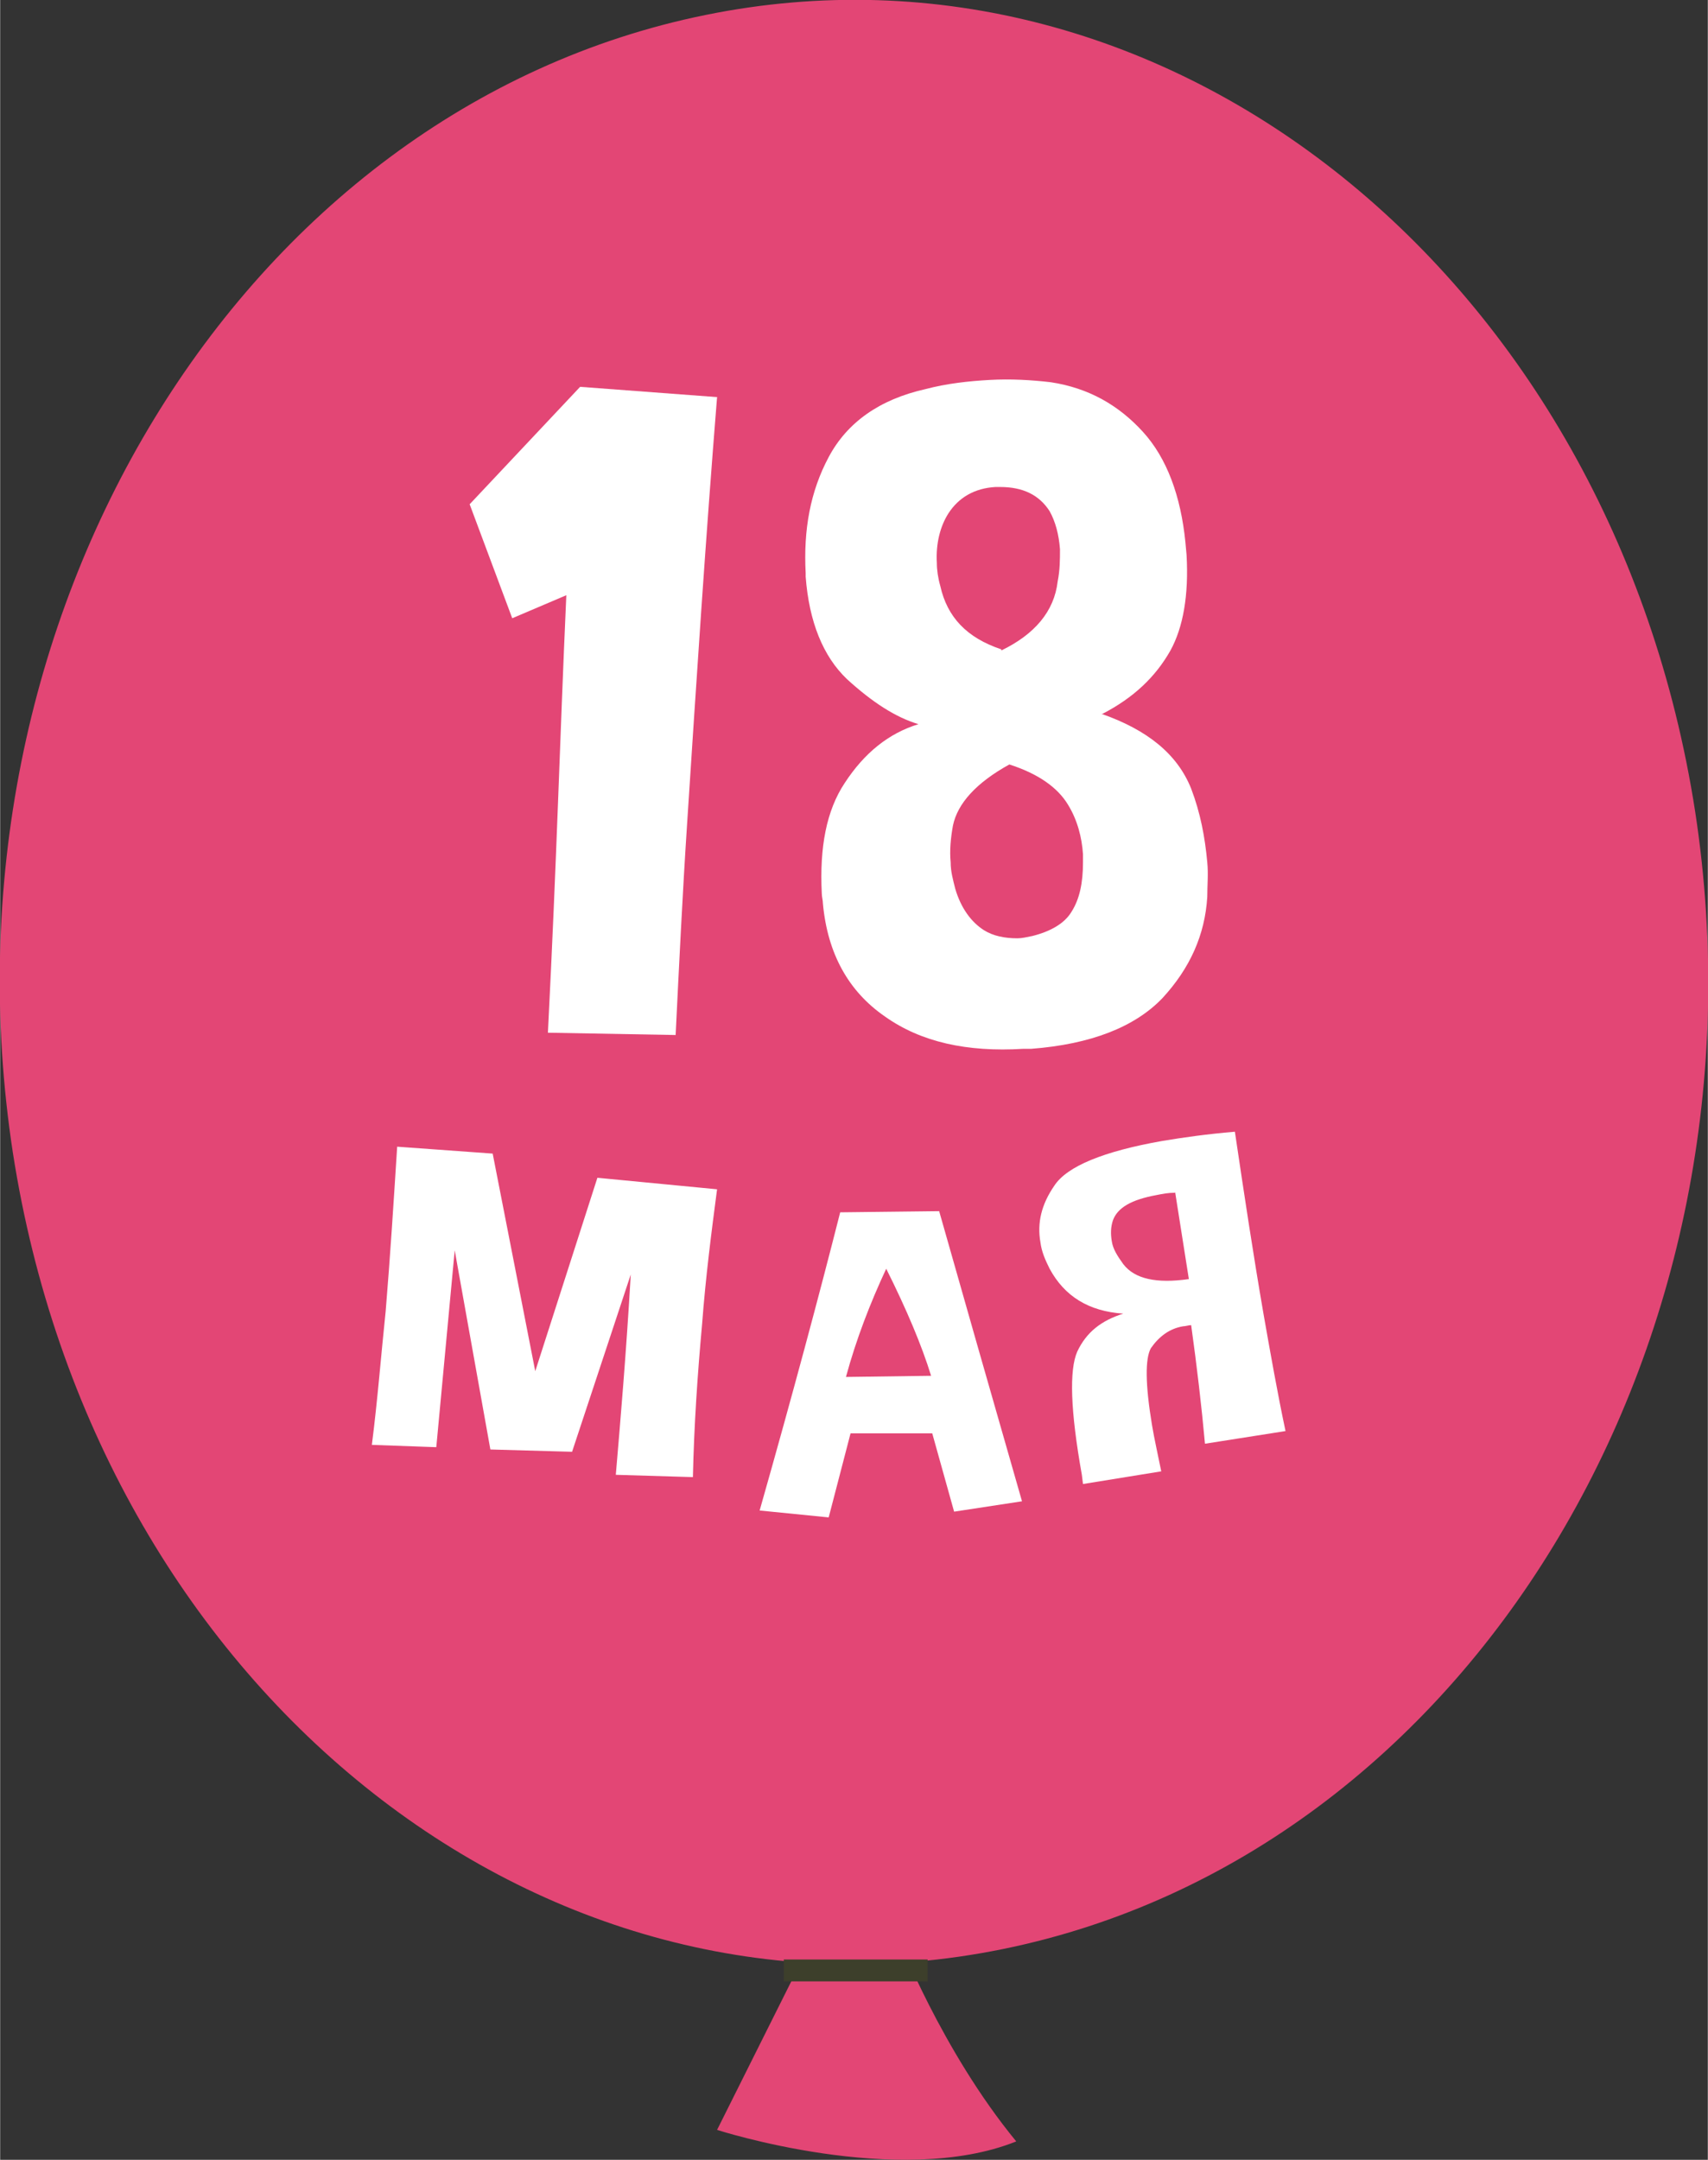 <?xml version="1.0" encoding="UTF-8"?> <svg xmlns="http://www.w3.org/2000/svg" xmlns:xlink="http://www.w3.org/1999/xlink" xmlns:xodm="http://www.corel.com/coreldraw/odm/2003" xml:space="preserve" width="12.823mm" height="16.207mm" version="1.1" style="shape-rendering:geometricPrecision; text-rendering:geometricPrecision; image-rendering:optimizeQuality; fill-rule:evenodd; clip-rule:evenodd" viewBox="0 0 14.84 18.76"><rect x="0" y="0" width="14.84" height="18.76" fill="#333333" stroke="none"/> <defs> <style type="text/css"> .fil3 {fill:#3D3F2B} .fil0 {fill:#E34675} .fil1 {fill:white} .fil2 {fill:white;fill-rule:nonzero} </style> </defs> <g id="Layer_x0020_1">  <g id="_2907670590048"> <g> <path class="fil0" d="M6.13 0.13c4.03,-0.82 7.88,2.28 8.6,6.92 0.71,4.64 -1.98,9.06 -6.02,9.88 -4.03,0.82 -7.88,-2.28 -8.6,-6.92 -0.71,-4.64 1.98,-9.06 6.02,-9.88z"></path> <path class="fil1" d="M4.28 10.02l0.37 1.89 0.54 -1.68 1.04 0.1c-0.05,0.38 -0.1,0.77 -0.13,1.17 -0.04,0.44 -0.07,0.88 -0.08,1.33l-0.67 -0.02c0.04,-0.47 0.09,-1.05 0.13,-1.74l-0.51 1.54 -0.71 -0.02 -0.31 -1.73 -0.16 1.71 -0.56 -0.02c0.05,-0.39 0.08,-0.78 0.12,-1.16 0.04,-0.48 0.07,-0.96 0.1,-1.43l0.83 0.06zm2.32 3.1c0.29,-1.02 0.52,-1.88 0.7,-2.59l0.86 -0.01c0.21,0.74 0.45,1.58 0.72,2.52l-0.59 0.09 -0.19 -0.68 -0.71 0 -0.19 0.73 -0.6 -0.06zm1.49 -1.17c-0.08,-0.26 -0.21,-0.57 -0.39,-0.93 -0.14,0.3 -0.26,0.61 -0.35,0.94l0.74 -0.01zm3.08 0.48c-0.07,-0.33 -0.13,-0.67 -0.19,-1.01 -0.09,-0.52 -0.17,-1.05 -0.25,-1.59 -0.24,0.02 -0.45,0.05 -0.63,0.08 -0.51,0.09 -0.83,0.22 -0.94,0.39 -0.11,0.16 -0.15,0.32 -0.12,0.49 0.01,0.08 0.04,0.15 0.08,0.23 0.13,0.24 0.34,0.37 0.64,0.39 -0.19,0.06 -0.32,0.16 -0.4,0.33 -0.07,0.16 -0.06,0.51 0.04,1.07l0.01 0.08 0.68 -0.11c-0.03,-0.15 -0.06,-0.28 -0.08,-0.4 -0.06,-0.36 -0.06,-0.58 -0.01,-0.67 0.07,-0.1 0.16,-0.17 0.28,-0.19 0.02,-0 0.05,-0.01 0.07,-0.01 0.05,0.36 0.09,0.7 0.12,1.03l0.7 -0.11zm-0.96 -2.08l0.12 0.76c-0.28,0.04 -0.47,-0 -0.57,-0.13 -0.05,-0.07 -0.09,-0.13 -0.1,-0.2 -0.01,-0.06 -0.01,-0.12 0.01,-0.18 0.04,-0.11 0.16,-0.18 0.38,-0.22 0.05,-0.01 0.1,-0.02 0.16,-0.02z"></path> <path class="fil2" d="M6.23 3.45c-0.1,1.24 -0.18,2.47 -0.26,3.7 -0.04,0.61 -0.07,1.23 -0.1,1.84l-1.11 -0.02c0.08,-1.58 0.1,-2.46 0.16,-3.8l-0.47 0.2 -0.37 -0.99 0.96 -1.02 1.2 0.09z"></path> <path class="fil2" d="M9.57 6.2c0.4,0.14 0.66,0.35 0.78,0.65 0.08,0.21 0.12,0.42 0.14,0.64 0.01,0.1 0,0.2 -0,0.3 -0.02,0.33 -0.15,0.62 -0.39,0.88 -0.24,0.25 -0.62,0.4 -1.14,0.44l-0.07 0c-0.49,0.03 -0.89,-0.06 -1.2,-0.28 -0.32,-0.22 -0.5,-0.55 -0.54,-0.98 -0,-0.03 -0.01,-0.06 -0.01,-0.09 -0.02,-0.4 0.04,-0.72 0.2,-0.96 0.17,-0.26 0.38,-0.43 0.64,-0.51 -0.2,-0.06 -0.4,-0.19 -0.62,-0.39 -0.21,-0.2 -0.33,-0.5 -0.36,-0.89l-0 -0.03c-0.02,-0.38 0.04,-0.71 0.2,-1.01 0.16,-0.3 0.44,-0.5 0.84,-0.59 0.19,-0.05 0.38,-0.07 0.56,-0.08 0.18,-0.01 0.36,-0 0.53,0.02 0.33,0.05 0.59,0.2 0.8,0.43 0.21,0.23 0.33,0.56 0.37,0.96l0.01 0.11c0.02,0.35 -0.03,0.63 -0.14,0.83 -0.13,0.23 -0.32,0.41 -0.59,0.55zm-0.8 0.44c-0.29,0.16 -0.45,0.34 -0.49,0.53 -0.02,0.11 -0.03,0.22 -0.02,0.32 0,0.08 0.02,0.15 0.04,0.23 0.05,0.17 0.14,0.29 0.25,0.36 0.08,0.05 0.18,0.07 0.29,0.07 0.04,-0 0.08,-0.01 0.13,-0.02 0.16,-0.04 0.28,-0.11 0.34,-0.21 0.07,-0.11 0.1,-0.25 0.1,-0.43 0,-0.02 0,-0.04 0,-0.07 -0.01,-0.15 -0.05,-0.3 -0.13,-0.43 -0.09,-0.15 -0.26,-0.27 -0.51,-0.35zm-0.07 -0.99c0.29,-0.14 0.46,-0.34 0.49,-0.6 0.02,-0.1 0.02,-0.19 0.02,-0.28 -0.01,-0.13 -0.04,-0.24 -0.09,-0.33 -0.09,-0.14 -0.23,-0.21 -0.43,-0.21l-0.04 0c-0.18,0.01 -0.32,0.09 -0.41,0.23 -0.07,0.11 -0.11,0.26 -0.1,0.43 0,0.06 0.01,0.13 0.03,0.2 0.06,0.27 0.23,0.45 0.53,0.55z"></path> </g> <path class="fil0" d="M7.81 16.82l-0.79 0.1 -0.79 1.58c0,0 1.58,0.51 2.6,0.1 -0.65,-0.79 -1.03,-1.78 -1.03,-1.78z"></path> <polygon class="fil3" points="6.81,17.02 8.06,17.02 8.06,17.21 6.81,17.21 "></polygon> </g> </g> </svg> 